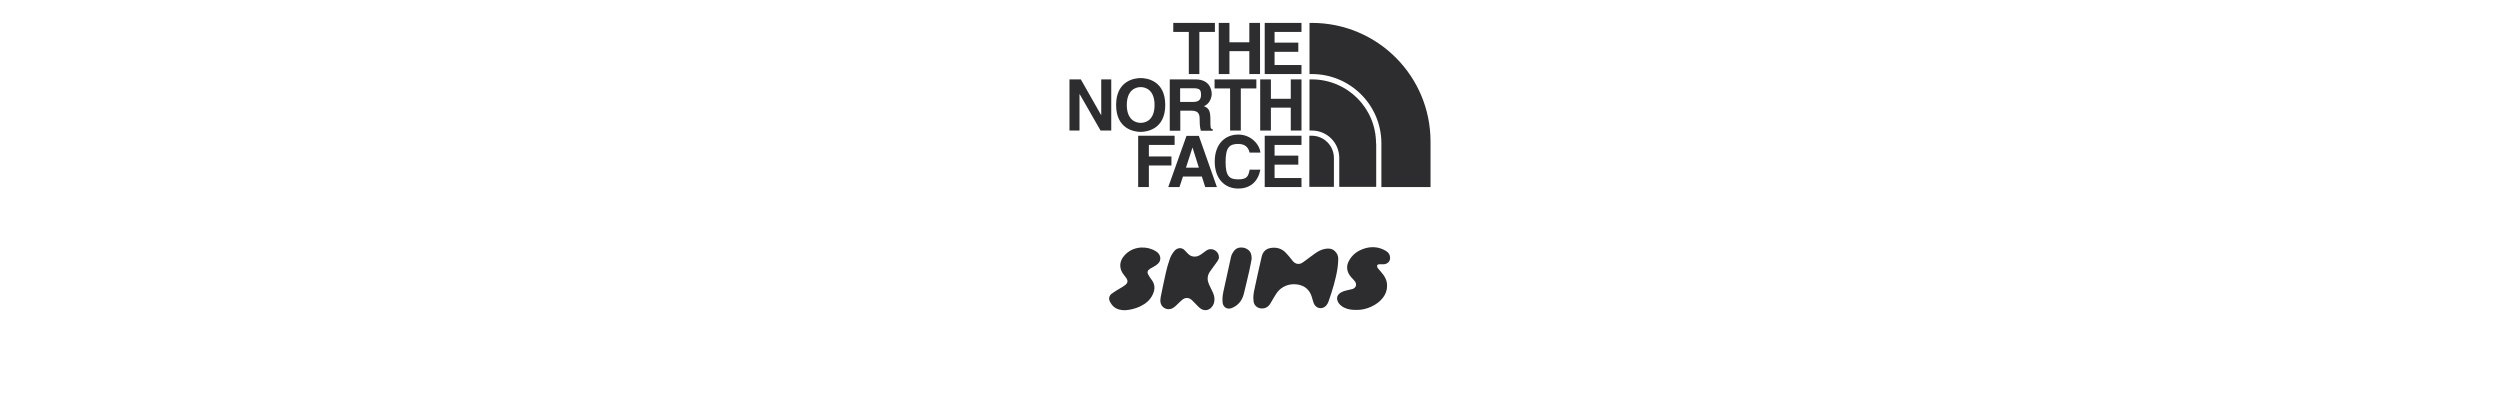 <?xml version="1.0" encoding="UTF-8"?>
<svg xmlns="http://www.w3.org/2000/svg" id="Layer_1" viewBox="0 0 1495.6 240.6">
  
  <defs>
    <style>
      .st0 {
        fill: #2d2c2f;
      }
    </style>
  </defs>
  <polygon class="st0" points="717.5 44.3 711.2 44.3 711.2 19.1 701.9 19.1 701.9 13.7 726.8 13.7 726.8 19.1 717.5 19.1 717.5 44.3"/>
  <polygon class="st0" points="735.5 30.6 735.5 44.3 729.1 44.3 729.1 13.7 735.5 13.7 735.5 25.3 747.4 25.3 747.4 13.7 753.8 13.7 753.8 44.3 747.4 44.3 747.4 30.6 735.5 30.6"/>
  <polygon class="st0" points="778.6 19.1 762.5 19.1 762.5 25.5 776.7 25.5 776.7 31 762.5 31 762.5 38.9 778.6 38.9 778.6 44.3 756.6 44.3 756.6 13.7 778.6 13.7 778.6 19.1"/>
  <polygon class="st0" points="658.8 47.5 664.8 47.5 664.8 78.1 658.4 78.1 645.9 56.3 645.8 56.3 645.8 78.1 639.8 78.1 639.8 47.5 646.6 47.5 658.7 68.8 658.8 68.8 658.8 47.5"/>
  <path class="st0" d="M682.4,46.7c4.1,0,14.7,1.8,14.7,16.1s-10.7,16.1-14.7,16.1-14.7-1.8-14.7-16.1,10.7-16.1,14.7-16.1M682.4,73.5c3.5,0,8.3-2.1,8.3-10.7s-4.9-10.7-8.3-10.7-8.3,2.1-8.3,10.7,4.9,10.7,8.3,10.7"/>
  <polygon class="st0" points="742.3 78.1 735.9 78.1 735.9 52.9 726.6 52.9 726.6 47.5 751.6 47.5 751.6 52.9 742.3 52.9 742.3 78.1"/>
  <polygon class="st0" points="760.3 64.4 760.3 78.1 753.9 78.1 753.9 47.5 760.3 47.5 760.3 59.1 772.2 59.1 772.2 47.5 778.6 47.5 778.6 78.1 772.2 78.1 772.2 64.4 760.3 64.4"/>
  <path class="st0" d="M699.8,47.5h15.5c8.2,0,9.6,6,9.6,8.7s-1.7,6.3-4.7,7.3c2.5,1.1,3.9,2,3.9,7.8s0,5.6,1.4,6.1v.8h-7.1c-.4-1.4-.7-3-.7-6.2s-.2-5.8-5-5.8h-6.6v12h-6.3v-30.6h0ZM713.6,61c3.3,0,4.9-1.2,4.9-4.2s-.7-4-4.5-4h-8v8.2h7.5Z"/>
  <polygon class="st0" points="687.3 111.9 680.9 111.9 680.9 81.2 702.7 81.2 702.7 86.7 687.3 86.7 687.3 93.6 700.8 93.6 700.8 99 687.3 99 687.3 111.9"/>
  <path class="st0" d="M705.6,111.9h-6.7l10.9-30.6h7.4l10.8,30.6h-7l-2-6.3h-11.3l-2.1,6.3ZM709.4,100.3h7.8l-3.8-12.1h0l-3.9,12.1h0Z"/>
  <path class="st0" d="M747.6,91.4c-.5-1.8-1.5-5.3-6.8-5.3s-7.6,2.1-7.6,10.7,2.2,10.5,7.6,10.5,6-2,6.8-5.8h6.4c-1.3,6.7-5.6,11.3-13.3,11.3s-14-5.5-14-16.1,6.2-16.2,14.1-16.2,12.9,6.3,13.2,10.8c0,0-6.4,0-6.4,0Z"/>
  <polygon class="st0" points="778.6 86.7 762.5 86.7 762.5 93.1 776.7 93.1 776.7 98.5 762.5 98.5 762.5 106.5 778.6 106.5 778.6 111.9 756.6 111.9 756.6 81.2 778.6 81.2 778.6 86.7"/>
  <path class="st0" d="M855.8,84.7c0-39.3-31.8-71-71-71h-1.4v30.6h1.4c22.8,0,41.4,18.3,41.6,41.1h0v26.5h29.4v-27.2h0Z"/>
  <path class="st0" d="M823.2,85.8c0-21.2-17.2-38.3-38.4-38.3h-1.4v30.6h1.4c9.1,0,16.4,7.3,16.4,16.4v17.3h22.1v-26.1Z"/>
  <path class="st0" d="M784.7,81.2h-1.4v30.6h14.7v-17.3c0-7.3-5.9-13.3-13.3-13.3"/>
  <g>
    <path class="st0" d="M749.8,178.1c0-2.4.6-4.8,1.1-7.1,1.2-5.7,2.5-11.4,3.8-17.1.6-2.9,2.2-4.9,5.2-5.5,3.2-.6,6.1,0,8.6,2.1,1.1,1,2.1,2.3,3.1,3.4.7.8,1.2,1.6,1.9,2.4,1.7,1.9,4,2.1,6,.6,2.4-1.7,4.7-3.5,7.1-5.2,1.8-1.3,3.8-2.4,6-2.8,2.1-.4,4.1-.3,5.7,1.1,1.4,1.2,2.3,2.8,2.3,4.7s-.2,3.6-.4,5.4c-1,6.9-3.1,13.6-5.4,20.2-.3.9-.8,1.8-1.5,2.6-2.4,2.5-6.2,1.7-7.4-1.6-.4-1.2-.8-2.4-1.1-3.6-1.3-4.3-4.2-6.8-8.5-7.5-4.1-.6-7.9.4-11,3.3-1.4,1.4-2.4,3.1-3.4,4.8-.6,1.1-1.3,2.3-2,3.4-1.4,2.3-3.7,3.2-6.2,2.7-2.1-.5-3.6-2.1-3.8-4.4,0-.7,0-1.4-.2-2.1"/>
    <path class="st0" d="M729.3,153.5c0,1-.4,1.9-1,2.8-1.4,1.9-2.8,3.9-4.2,5.8-1.2,1.6-1.8,3.3-1.6,5.3.1,1,.5,1.9.8,2.8.7,1.6,1.6,3.2,2.3,4.8.8,1.8,1.2,3.6.8,5.6-.3,1.6-1.1,2.9-2.3,3.9-1.8,1.4-4.1,1.4-6,0-1.2-.9-2.2-2.1-3.2-3.1-.6-.6-1.2-1.2-1.8-1.8-1.8-1.7-4-1.8-5.9-.2-1,.8-1.9,1.8-2.9,2.7-.6.6-1.2,1.2-1.9,1.7-2.8,2.3-7,1.1-8-2.3-.4-1.4-.2-2.6,0-3.9,1-4.7,1.9-9.5,3-14.2.6-2.8,1.4-5.5,2.3-8.1.6-1.9,1.6-3.7,2.9-5.2,1.7-2,4.4-2.2,6.1-.4.7.7,1.4,1.5,2.1,2.2,1.2,1.2,2.6,1.7,4.2,1.6,1.3,0,2.4-.6,3.5-1.3,1.1-.8,2.2-1.6,3.3-2.4,2.8-1.8,6.5-.2,7.3,3,0,.3,0,.6.1,1"/>
    <path class="st0" d="M811.5,185.4c-2.6,0-5-.2-7.2-1.3-1.3-.6-2.5-1.5-3.4-2.7-.6-.9-1-1.9-1-3,0-1.1.5-1.9,1.2-2.6,1.3-1.2,2.9-1.7,4.6-2.1,1-.2,2-.5,3-.7.3,0,.6-.2.9-.3,1.6-.8,2.1-2.4,1.2-4-.4-.6-.9-1.2-1.5-1.8-1.4-1.5-2.7-3-3.2-5.1-.4-1.8-.2-3.6.6-5.2,2.1-4.3,5.6-6.8,10.1-8.1,4.3-1.2,8.5-.7,12.3,1.6,1.5.9,2.4,2.1,2.5,3.9.2,2.5-1.7,3.9-3.7,4.1-1,0-2,0-2.9,0s-1.4.7-1.1,1.6c.1.4.4.7.6,1,1.1,1.3,2.3,2.6,3.3,4,1.3,1.9,2.1,4,2,6.4,0,2.6-.9,4.9-2.4,6.9-1.8,2.4-4.2,4.1-6.9,5.4-3,1.4-6.2,2.1-9.2,2"/>
    <path class="st0" d="M673.2,185.6c-2.5,0-4.9-.4-6.9-2.1-1-.9-1.8-2-2.4-3.2-.7-1.6-.4-3.2.9-4.4,1-.8,2.1-1.4,3.1-2.1,1.3-.8,2.7-1.6,4-2.4.5-.3,1-.7,1.5-1.1,1.3-1.1,1.4-2.4.5-3.8-.7-.9-1.4-1.9-2.1-2.8-.9-1.3-1.5-2.8-1.6-4.4-.1-2.5.8-4.6,2.4-6.4,2.6-2.9,5.9-4.5,9.8-4.8,3.2-.2,6.2.5,8.9,2.1,1.4.8,2.5,2,2.8,3.7.2,1.4-.2,2.7-1.2,3.7-.8.8-1.7,1.4-2.6,1.9-.7.5-1.6.8-2.3,1.3-1.5.9-1.9,2.1-1,3.6.5.9,1,1.7,1.6,2.5,2.4,2.9,2.6,6,1,9.3-1.5,3.3-4.2,5.5-7.5,7.1-2.8,1.3-5.8,2.1-9,2.3"/>
    <path class="st0" d="M748.8,154.8c-.4,2-.8,4.6-1.4,7.1-1.1,4.6-2.1,9.3-3.3,13.9-1,3.9-3.2,6.8-7,8.4-.7.3-1.5.5-2.2.4-2-.1-3.3-1.7-3.5-3.7-.3-2.7.2-5.3.8-7.9,1.4-6.4,2.8-12.7,4.2-19.1.3-1.6,1.1-2.9,2.2-4.2.9-1,2-1.5,3.3-1.6,1.7-.1,3.3.2,4.6,1.2,1.7,1.2,2.3,2.9,2.3,5.4"/>
  </g>
</svg>
